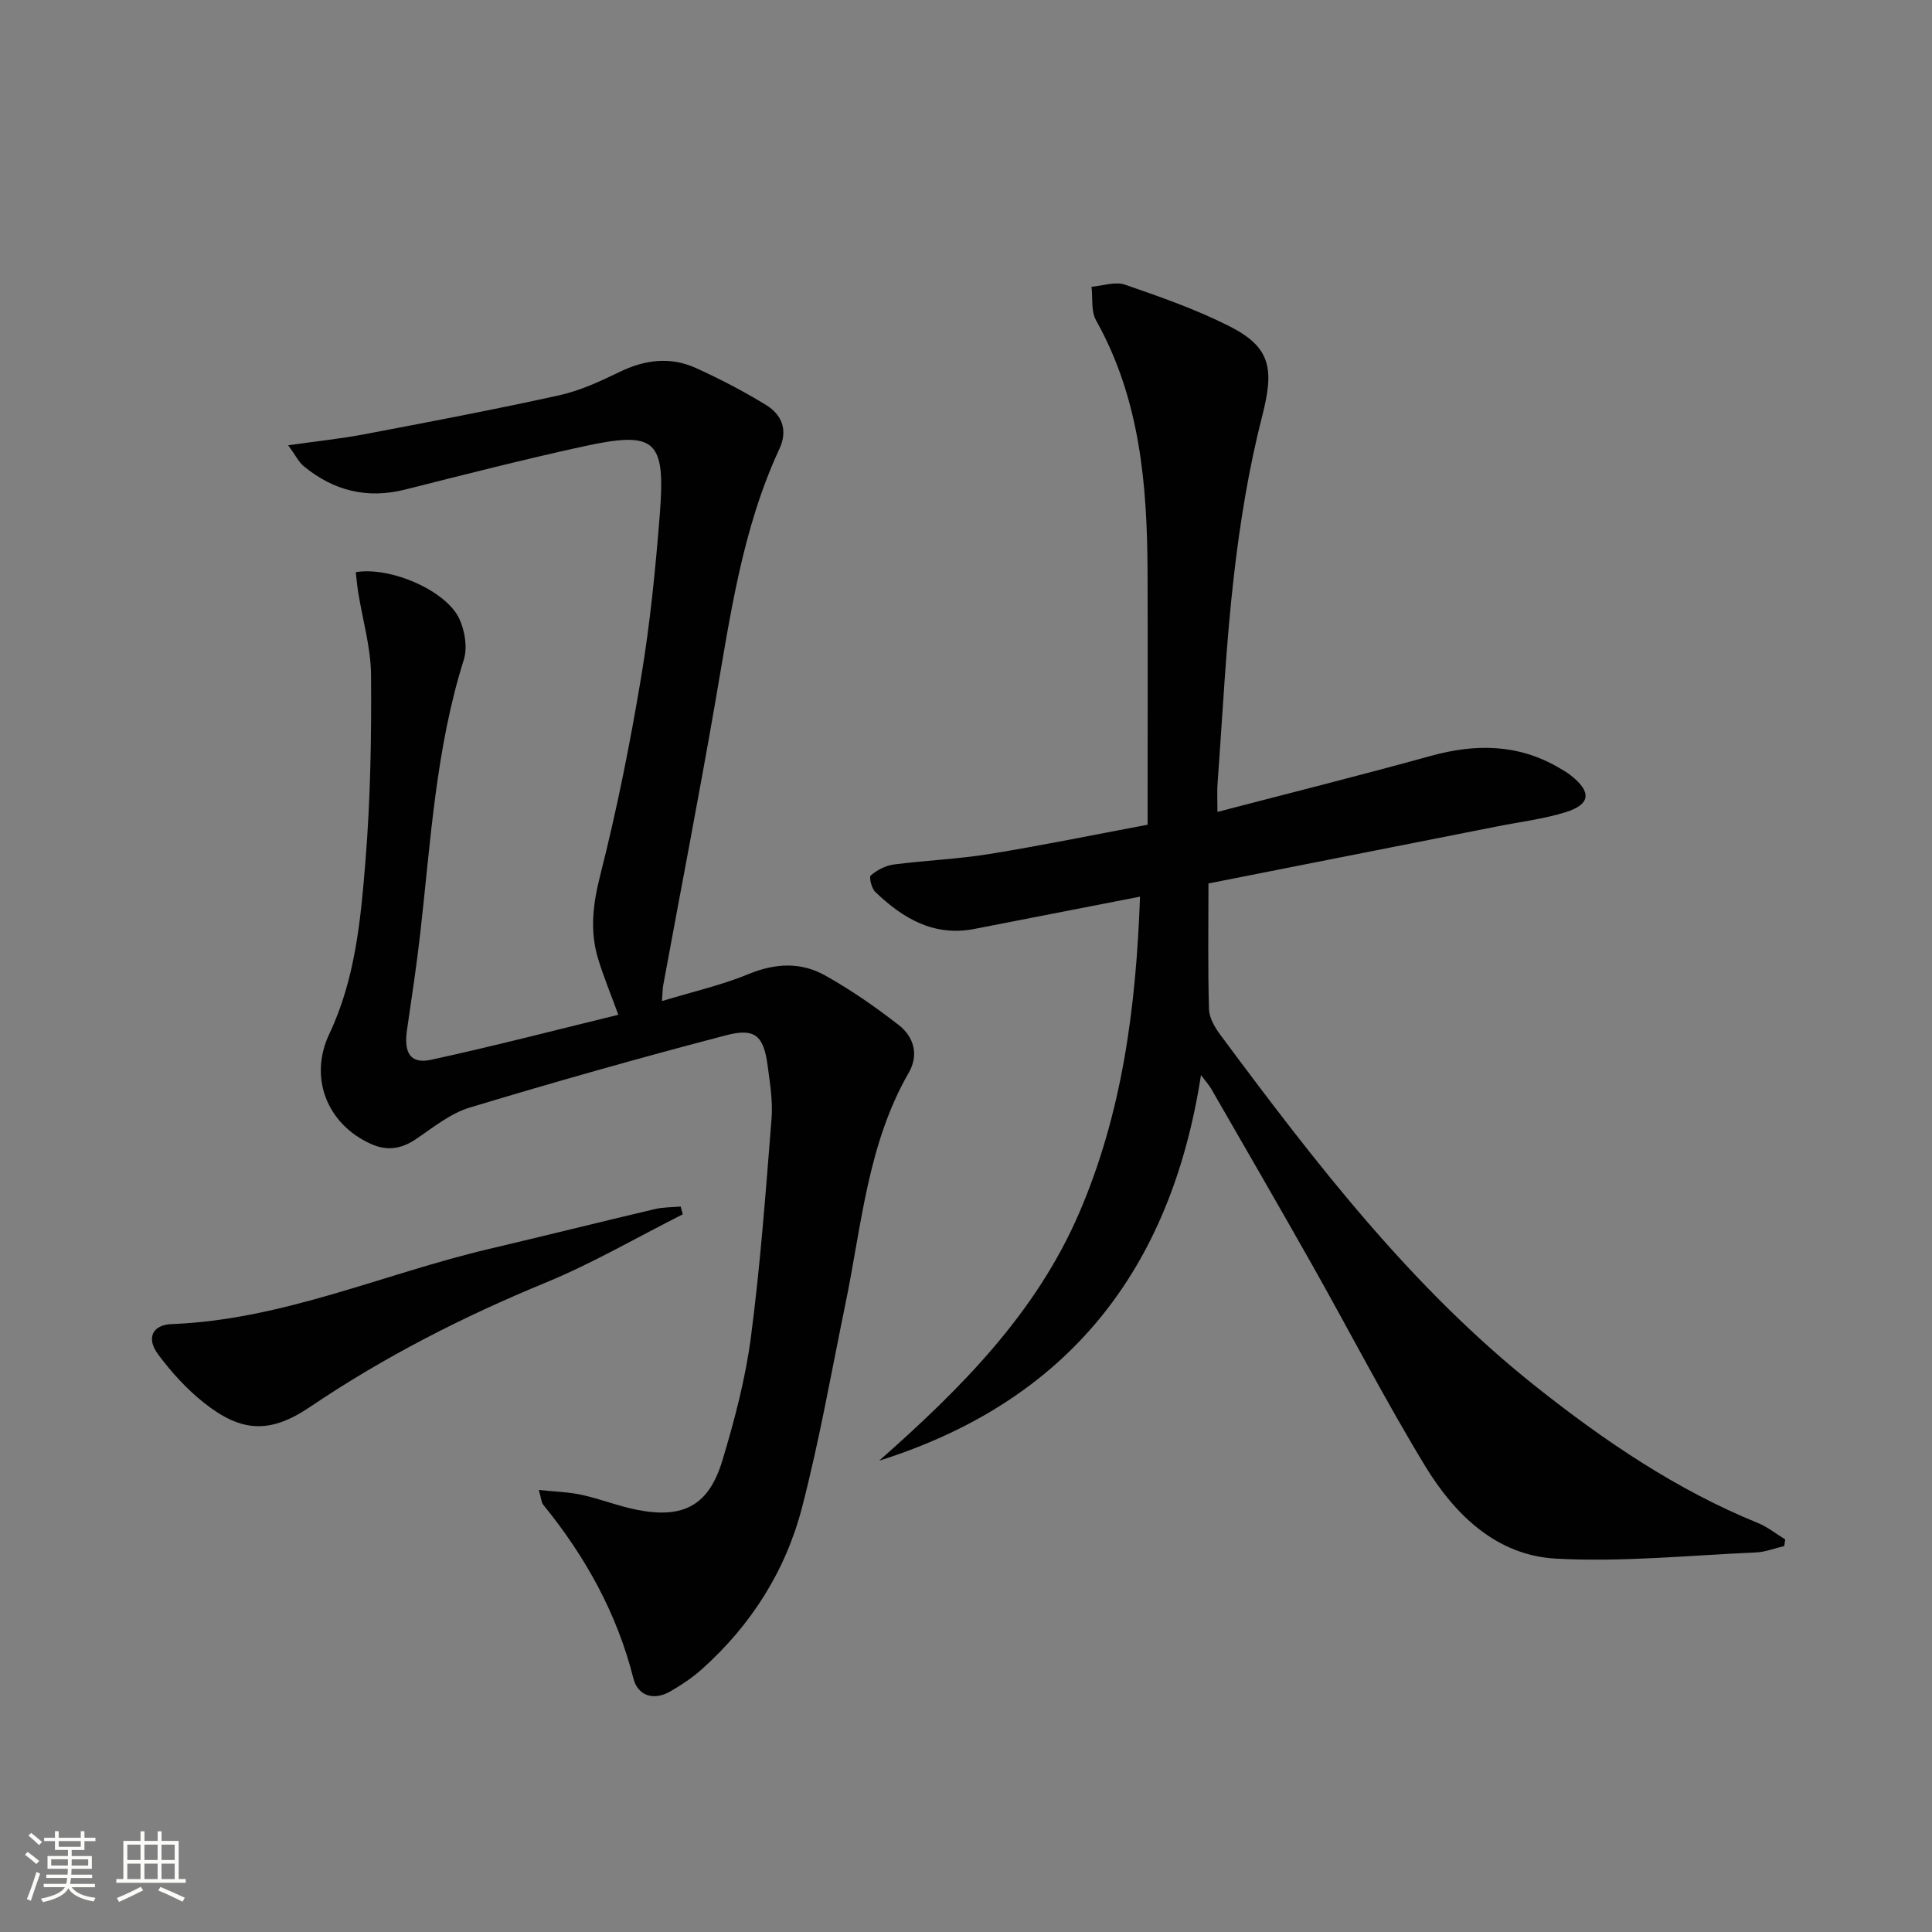 <svg enable-background="new 0 0 400 400" viewBox="0 0 400 400" xmlns="http://www.w3.org/2000/svg"><rect x="0" y="0" width="400" height="400" fill="#808080" stroke="none"/><path d="m5.17 384 .55-.58c.85.61 1.65 1.24 2.4 1.87l-.59.64c-.83-.73-1.62-1.38-2.36-1.93m1.22 9.53-.82-.34c.71-1.76 1.37-3.64 1.98-5.63.24.13.5.25.76.36-.6 1.67-1.24 3.54-1.92 5.61m-.5-13.5.57-.54c.56.44 1.31 1.06 2.26 1.87l-.64.64c-.68-.66-1.41-1.32-2.19-1.97m3.25.46h2.24v-1.36h.77v1.36h4.57v-1.36h.76v1.36h2.28v.69h-2.28v1.84h-2.64v1.26h4.18v2.64h-4.21c0 .45-.02.86-.05 1.21h4.32v.69h-4.38c-.04.34-.1.75-.19 1.22h5.15v.69h-4.82c.87 1.19 2.51 1.92 4.93 2.19-.17.31-.3.57-.37.76-2.77-.49-4.52-1.41-5.26-2.76-.56 1.26-2.3 2.23-5.24 2.9-.12-.24-.26-.48-.43-.72 2.73-.55 4.38-1.34 4.96-2.38h-4.38v-.69h4.65c.1-.38.17-.79.21-1.22h-4.32v-.69h4.4c.03-.34.05-.75.05-1.21h-4.2v-2.64h4.23v-1.26h-2.69v-1.84h-2.24zm1.46 4.46v1.29h3.45c.01-.4.02-.57.01-.53v-.32-.45h-3.46zm1.55-2.59h4.57v-1.19h-4.57zm6.11 2.59h-3.42v.77c-.01.19-.01.37-.02.53h3.44z" fill="#fbfcfa"/><path d="m32.63 379.16h.82v1.98h3.54v7.89h1.46v.78h-14.37v-.78h1.46v-7.89h3.55v-1.98h.82v1.98h2.73v-1.98zm-3.49 11.48.5.73c-1.61.82-3.28 1.63-5 2.41-.13-.27-.28-.55-.44-.82 1.75-.72 3.4-1.49 4.94-2.32m-2.78-5.55h2.73v-3.18h-2.73zm0 3.95h2.73v-3.2h-2.73zm3.54-3.95h2.73v-3.18h-2.73zm0 3.95h2.73v-3.2h-2.73zm7.89 4.68c-1.84-.92-3.51-1.7-5.02-2.32l.45-.73c1.89.8 3.57 1.55 5.04 2.23zm-1.62-11.81h-2.73v3.18h2.73zm-2.73 7.13h2.73v-3.2h-2.73z" fill="#fbfcfa"/><g fill="#010102"><path d="m137.06 207.26c6.4-1.95 12.39-3.3 17.98-5.61 5.52-2.27 10.82-2.49 15.82.32 5.32 2.98 10.39 6.5 15.21 10.25 3.13 2.43 4.21 6.16 2.09 9.85-8.53 14.81-9.76 31.57-13.1 47.77-2.91 14.13-5.4 28.37-9.02 42.31-3.41 13.13-10.57 24.37-20.77 33.48-1.96 1.75-4.21 3.24-6.5 4.56-3.46 2-6.73.89-7.63-2.69-3.41-13.51-9.96-25.26-18.67-35.96-.38-.46-.39-1.23-.92-3.06 3.35.36 6.17.42 8.88 1.01 3.88.85 7.63 2.36 11.53 3.12 9.55 1.86 14.8-.93 17.6-10.23 2.53-8.39 4.79-16.97 5.92-25.63 1.96-14.98 3.06-30.07 4.26-45.14.29-3.6-.32-7.3-.8-10.92-.82-6.22-2.56-7.93-8.6-6.35-17.8 4.65-35.51 9.66-53.12 14.98-4 1.21-7.54 4.12-11.1 6.52-3.04 2.05-5.98 2.51-9.34.99-9.13-4.12-12.86-13.77-8.6-22.77 5.38-11.36 6.51-23.67 7.49-35.87 1.03-12.75 1.25-25.6 1.15-38.4-.04-5.71-1.73-11.4-2.65-17.1-.23-1.41-.35-2.83-.51-4.23 7.16-1.2 18.68 3.79 21.42 9.62 1.16 2.47 1.74 5.97.95 8.49-5.8 18.41-6.85 37.52-9 56.47-.76 6.76-1.79 13.5-2.77 20.23-.69 4.76.74 7.07 5.01 6.14 12.92-2.8 25.73-6.14 38.75-9.31-1.57-4.28-3.02-7.81-4.14-11.43-1.82-5.86-1.13-11.49.41-17.54 3.43-13.49 6.16-27.19 8.45-40.93 1.86-11.12 2.97-22.39 3.86-33.64 1.23-15.62-.83-17.41-15.98-14.1-12.31 2.69-24.53 5.82-36.75 8.9-7.88 1.98-14.81.24-20.97-4.83-1.04-.85-1.67-2.2-3.23-4.34 5.96-.85 10.82-1.35 15.61-2.25 13.51-2.57 27.03-5.13 40.46-8.09 4.31-.95 8.48-2.87 12.49-4.82 5.27-2.57 10.55-3.24 15.86-.83 4.97 2.26 9.85 4.79 14.5 7.64 3.29 2.01 4.58 5.21 2.79 9.07-7.74 16.65-10.19 34.61-13.29 52.45-3.4 19.6-7.19 39.13-10.79 58.69-.14.81-.12 1.6-.24 3.21z"/><path d="m252.06 168.1c15.09-3.94 29.69-7.59 44.18-11.6 9.23-2.55 18.03-2.5 26.48 2.43.86.5 1.73 1 2.51 1.62 4.32 3.4 4.11 5.99-1.07 7.6-4.56 1.42-9.38 2-14.08 2.93-19.84 3.92-39.69 7.84-59.88 11.83 0 9.08-.14 17.55.11 26.02.05 1.81 1.21 3.8 2.36 5.34 19.58 26.35 39.55 52.4 65.52 72.96 14.09 11.16 28.95 21.25 45.76 28.09 2.01.82 3.78 2.25 5.66 3.4-.07.46-.13.91-.2 1.37-1.96.46-3.92 1.25-5.9 1.33-13.78.6-27.62 2.02-41.35 1.28-12.32-.66-20.97-9.1-27.1-19.18-8.28-13.63-15.61-27.84-23.45-41.74-6.87-12.17-13.88-24.25-20.85-36.37-.38-.67-.92-1.25-2.11-2.83-6.27 40.54-27.71 67.56-66.63 79.84 16.73-14.78 32.41-30.38 41.42-51.31 8.87-20.61 11.76-42.32 12.59-65.47-11.95 2.33-23.13 4.52-34.31 6.69-8.39 1.62-14.81-2.19-20.51-7.68-.77-.74-1.33-3.08-.92-3.41 1.3-1.09 3.04-2.03 4.71-2.25 6.58-.86 13.25-1.11 19.8-2.17 10.8-1.75 21.52-3.95 32.8-6.07 0-2.21 0-3.99 0-5.78 0-15.5.05-30.99-.01-46.49-.07-18.09-1.54-35.88-10.67-52.17-1.06-1.89-.66-4.61-.93-6.94 2.32-.19 4.9-1.13 6.91-.44 7.35 2.54 14.76 5.13 21.67 8.63 8.64 4.37 9.22 8.92 6.77 18.51-2.79 10.89-4.61 22.1-5.89 33.27-1.63 14.19-2.31 28.49-3.36 42.75-.13 1.67-.03 3.32-.03 6.01z"/><path d="m141.36 251.41c-9.45 4.76-18.65 10.13-28.4 14.15-17.13 7.05-33.46 15.38-48.82 25.76-8.24 5.56-14.16 5.26-21.9-.88-3.6-2.85-6.8-6.38-9.54-10.08-2.44-3.3-1.15-6.07 2.82-6.22 22.94-.87 43.8-10.39 65.7-15.55 11.46-2.7 22.89-5.56 34.35-8.26 1.73-.41 3.57-.37 5.36-.53.14.53.28 1.07.43 1.61z"/></g></svg>
